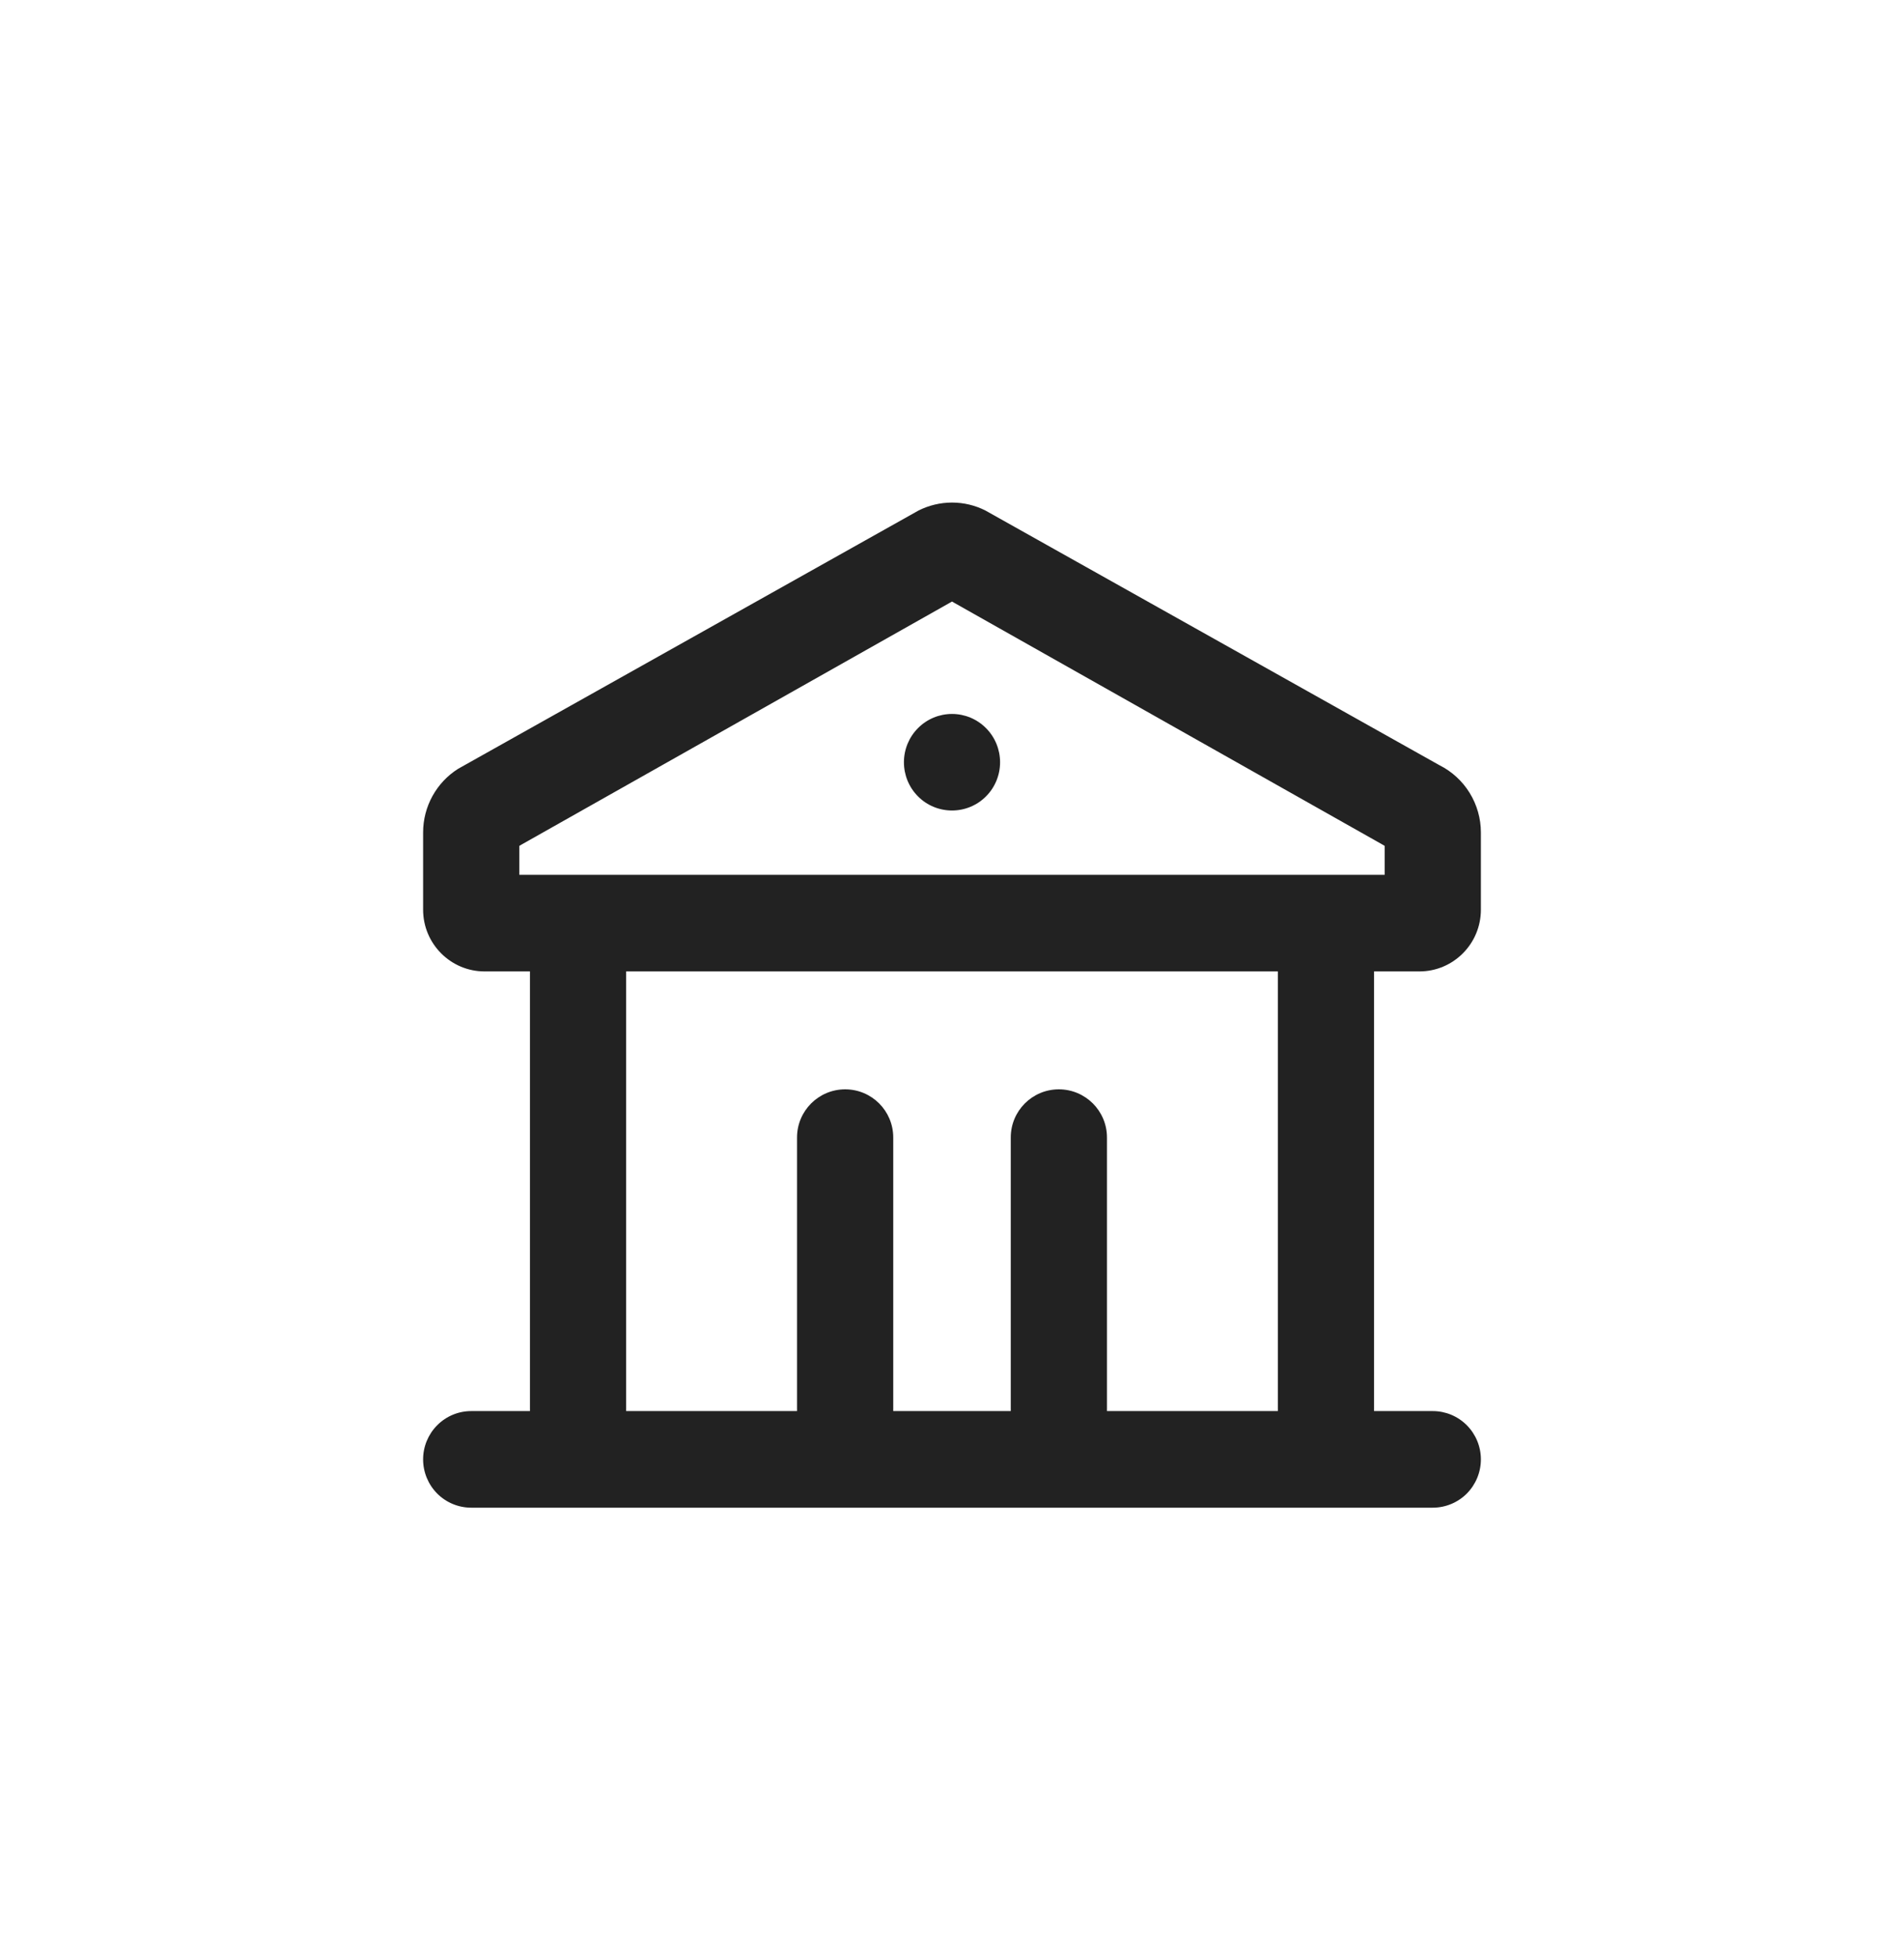 <svg width="36" height="37" viewBox="0 0 36 37" fill="none" xmlns="http://www.w3.org/2000/svg">
<path d="M18 9.5C18.219 9.5 18.435 9.551 18.631 9.65L27.213 14.463L27.217 14.465C27.452 14.583 27.65 14.765 27.788 14.989C27.926 15.214 28 15.472 28 15.736V17.196C28 17.84 27.479 18.363 26.838 18.363H25.98V26.674H27.091C27.331 26.674 27.563 26.77 27.734 26.942C27.904 27.113 28 27.345 28 27.587C28 27.829 27.904 28.061 27.734 28.233C27.563 28.404 27.331 28.5 27.091 28.5H8.909C8.668 28.5 8.437 28.404 8.266 28.233C8.096 28.061 8 27.829 8 27.587C8 27.345 8.096 27.113 8.266 26.942C8.437 26.77 8.668 26.674 8.909 26.674H10.02V18.363H9.162C8.521 18.363 8 17.84 8 17.196V15.736C8 15.244 8.253 14.791 8.662 14.533L17.368 9.65C17.564 9.552 17.781 9.5 18 9.5ZM11.839 18.363V26.674H15.07V21.502C15.07 20.999 15.478 20.592 15.98 20.592C16.482 20.592 16.889 20.999 16.889 21.502V26.674H19.111V21.502C19.111 20.999 19.518 20.592 20.02 20.592C20.522 20.592 20.93 20.999 20.93 21.502V26.674H24.161V18.363H11.839ZM17.951 11.399L9.87 15.96L9.819 15.99V16.537H26.181V15.99L26.13 15.96L18.049 11.399L18 11.371L17.951 11.399ZM18 13.496C18.241 13.496 18.473 13.592 18.643 13.764C18.813 13.934 18.909 14.167 18.909 14.409C18.909 14.651 18.814 14.883 18.643 15.054C18.473 15.226 18.241 15.321 18 15.321C17.759 15.321 17.527 15.226 17.357 15.054C17.186 14.883 17.091 14.651 17.091 14.409C17.091 14.167 17.187 13.934 17.357 13.764C17.527 13.592 17.759 13.496 18 13.496Z" fill="#222222"/>
</svg>
